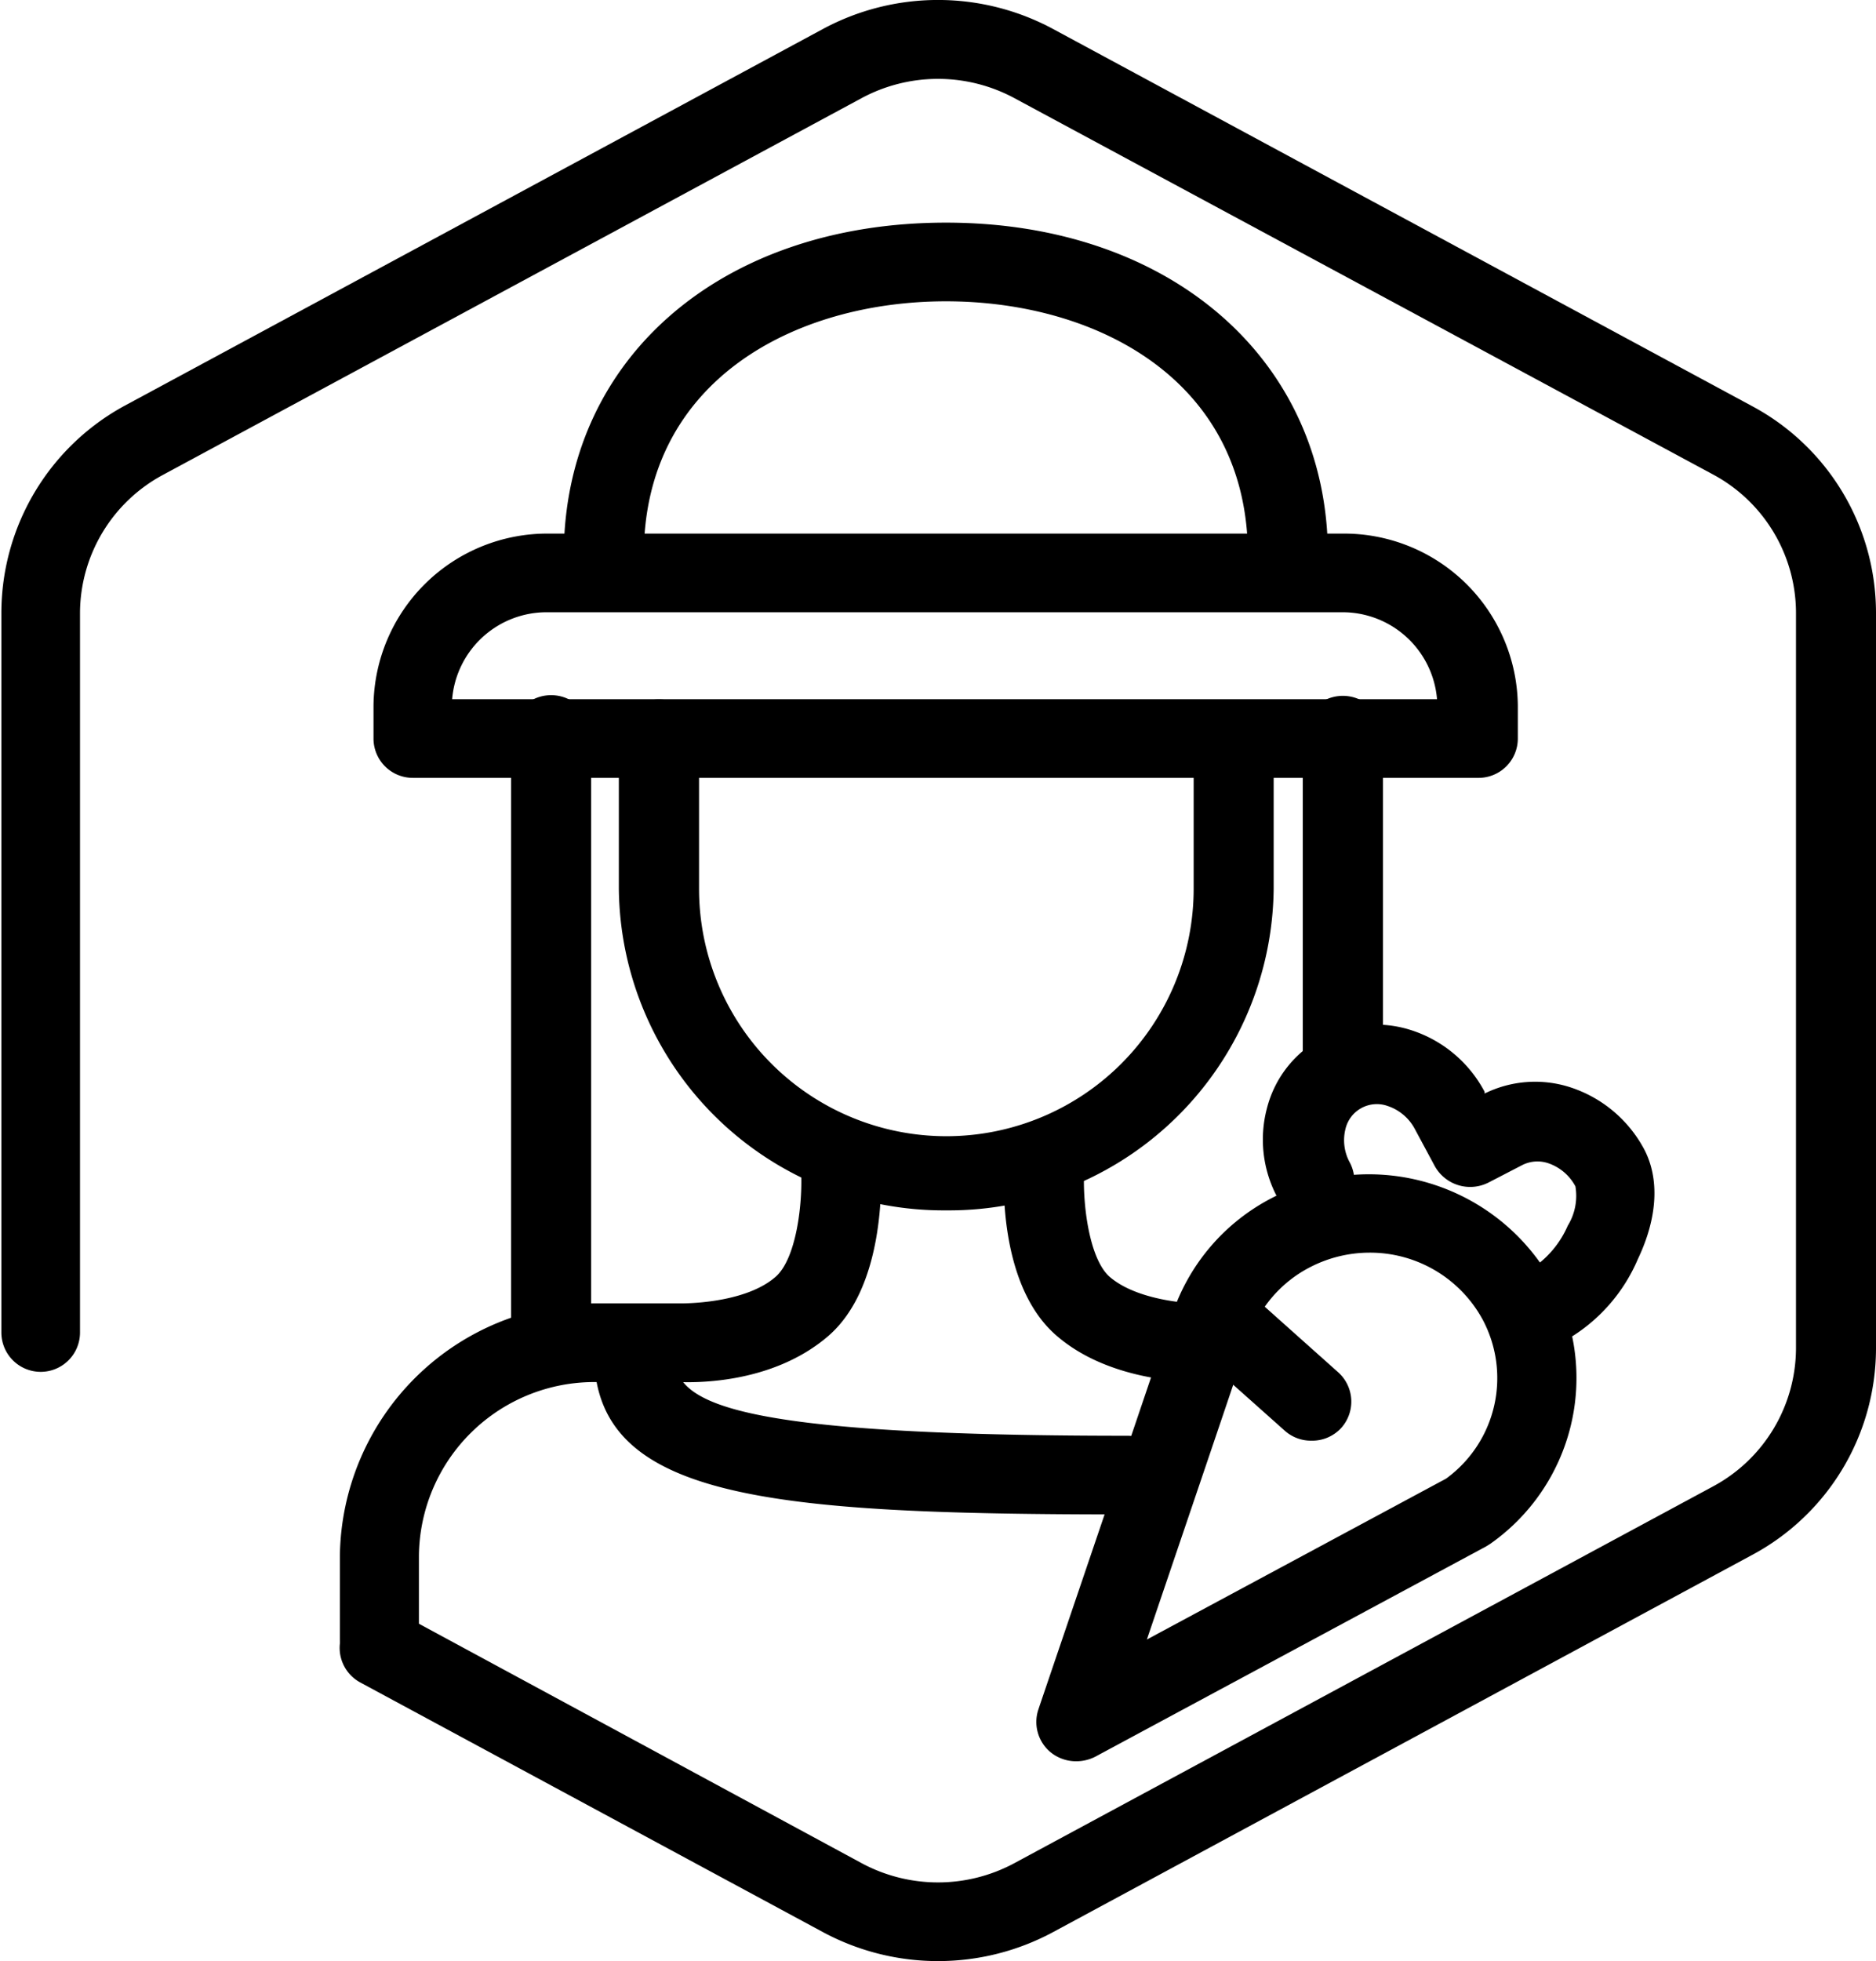 <svg xmlns="http://www.w3.org/2000/svg" viewBox="0 0 95.43 99.71"><g id="Layer_2" data-name="Layer 2"><g id="ENHANCE_LIVELIHOODS_FOR_WOMEN" data-name="ENHANCE LIVELIHOODS FOR WOMEN"><path d="M66.72,73.25a2,2,0,0,1-1.38-.52l-4.49-4a2,2,0,0,1-.12-2.82,2.06,2.06,0,0,1,2.88-.12l4.48,4a2,2,0,0,1,.13,2.82A2,2,0,0,1,66.72,73.25Z"></path><path d="M65.48,30.24a2,2,0,0,1-2-2c0-8.93-7.71-12.92-15.36-12.92s-15.37,4-15.37,12.92a2,2,0,0,1-4.07,0c0-10,8-16.92,19.44-16.92s19.43,7,19.43,16.92A2,2,0,0,1,65.48,30.24Z"></path><path d="M75.17,39.55H21a2,2,0,0,1-2-2V35.88a8.84,8.84,0,0,1,8.91-8.75H68.3a8.84,8.84,0,0,1,8.91,8.75v1.67A2,2,0,0,1,75.17,39.55ZM23,35.55h50.1a4.82,4.82,0,0,0-4.83-4.42H27.86A4.82,4.82,0,0,0,23,35.55Z"></path><path d="M54.75,89.55a2.05,2.05,0,0,1-1.31-.46,2,2,0,0,1-.62-2.17c.06-.19,6.37-18.73,6.76-19.94a10.35,10.35,0,0,1,5.18-6.1A10.69,10.69,0,0,1,79,65.25h0a10.3,10.3,0,0,1-3.2,13.25l-.21.13L55.73,89.31A2.12,2.12,0,0,1,54.75,89.55ZM69.66,63.69a6.61,6.61,0,0,0-3,.73,6.38,6.38,0,0,0-3.18,3.75c-.27.86-3.22,9.53-5.14,15.19l15.22-8.18a6.32,6.32,0,0,0,1.87-8.07h0A6.52,6.52,0,0,0,69.66,63.69Zm5,13.19h0Z"></path><path d="M79,68.18a2,2,0,0,1-1.81-1.07,2,2,0,0,1,.86-2.7,5,5,0,0,0,1.7-2.09,2.89,2.89,0,0,0,.39-2,2.47,2.47,0,0,0-1.39-1.18,1.72,1.72,0,0,0-1.3.09l-1.72.89a2.06,2.06,0,0,1-2.75-.84l-1-1.86a2.44,2.44,0,0,0-1.4-1.19,1.64,1.64,0,0,0-2.14,1.18,2.36,2.36,0,0,0,.23,1.71,2,2,0,0,1-.86,2.7A2.06,2.06,0,0,1,65,60.92a6.22,6.22,0,0,1-.55-4.58,5.62,5.62,0,0,1,2.89-3.61,5.85,5.85,0,0,1,4.39-.37,6.46,6.46,0,0,1,3.79,3.15l0,.09a5.81,5.81,0,0,1,4.32-.33,6.56,6.56,0,0,1,3.79,3.15c.8,1.51.69,3.49-.31,5.59A8.66,8.66,0,0,1,79.89,68,2,2,0,0,1,79,68.18Z"></path><path d="M57.35,77c-18.44,0-27.13-.81-27.13-8.19a2,2,0,0,1,4.08,0C34.3,71.12,36,73,57.35,73a2,2,0,1,1,0,4Z"></path><path d="M61.06,70.27c-1.12,0-4.77-.18-7.28-2.33-3-2.54-2.73-8-2.7-8.65a2.05,2.05,0,0,1,2.15-1.89,2,2,0,0,1,1.92,2.11c-.09,1.71.26,4.52,1.31,5.42,1.38,1.18,4,1.37,4.75,1.34a2,2,0,0,1,2.11,1.92,2,2,0,0,1-2,2.08Z"></path><path d="M19.29,85.33a2,2,0,0,1-2-2V79.09A13,13,0,0,1,30.31,66.27h4.31c.93,0,3.46-.16,4.82-1.34,1.06-.9,1.4-3.71,1.31-5.42a2,2,0,0,1,1.93-2.1,2,2,0,0,1,2.14,1.88c0,.62.26,6.11-2.7,8.65s-7.1,2.34-7.58,2.33H30.31a8.92,8.92,0,0,0-9,8.82v4.24A2,2,0,0,1,19.29,85.33Z"></path><path d="M48.13,61.54A16.52,16.52,0,0,1,31.48,45.19V37.6a2,2,0,0,1,4.08,0v7.59a12.58,12.58,0,0,0,25.16,0V37.71a2,2,0,0,1,4.07,0v7.48A16.52,16.52,0,0,1,48.13,61.54Z"></path><path d="M47.72,99.71a12.35,12.35,0,0,1-5.87-1.48L18.32,85.54a2,2,0,0,1-.8-2.71A2,2,0,0,1,20.28,82L43.81,94.72a8.2,8.2,0,0,0,7.81,0L87.15,75.57a8,8,0,0,0,4.21-7V31.13a8,8,0,0,0-4.21-7L51.62,5a8.2,8.2,0,0,0-7.81,0L8.28,24.15a8,8,0,0,0-4.21,7V67.75a2,2,0,0,1-2,2,2,2,0,0,1-2-2V31.13A12,12,0,0,1,6.32,20.64L41.85,1.48a12.35,12.35,0,0,1,11.73,0L89.11,20.64a11.93,11.93,0,0,1,6.32,10.49V68.58a11.93,11.93,0,0,1-6.32,10.49L53.58,98.23A12.35,12.35,0,0,1,47.72,99.71Z"></path><path d="M28,70.27a2,2,0,0,1-2-2V37.38a2,2,0,0,1,4.07,0V68.27A2,2,0,0,1,28,70.27Z"></path><path d="M68.27,55.42a2,2,0,0,1-2-2v-16a2,2,0,0,1,4.08,0v16A2,2,0,0,1,68.27,55.42Z"></path></g></g></svg>